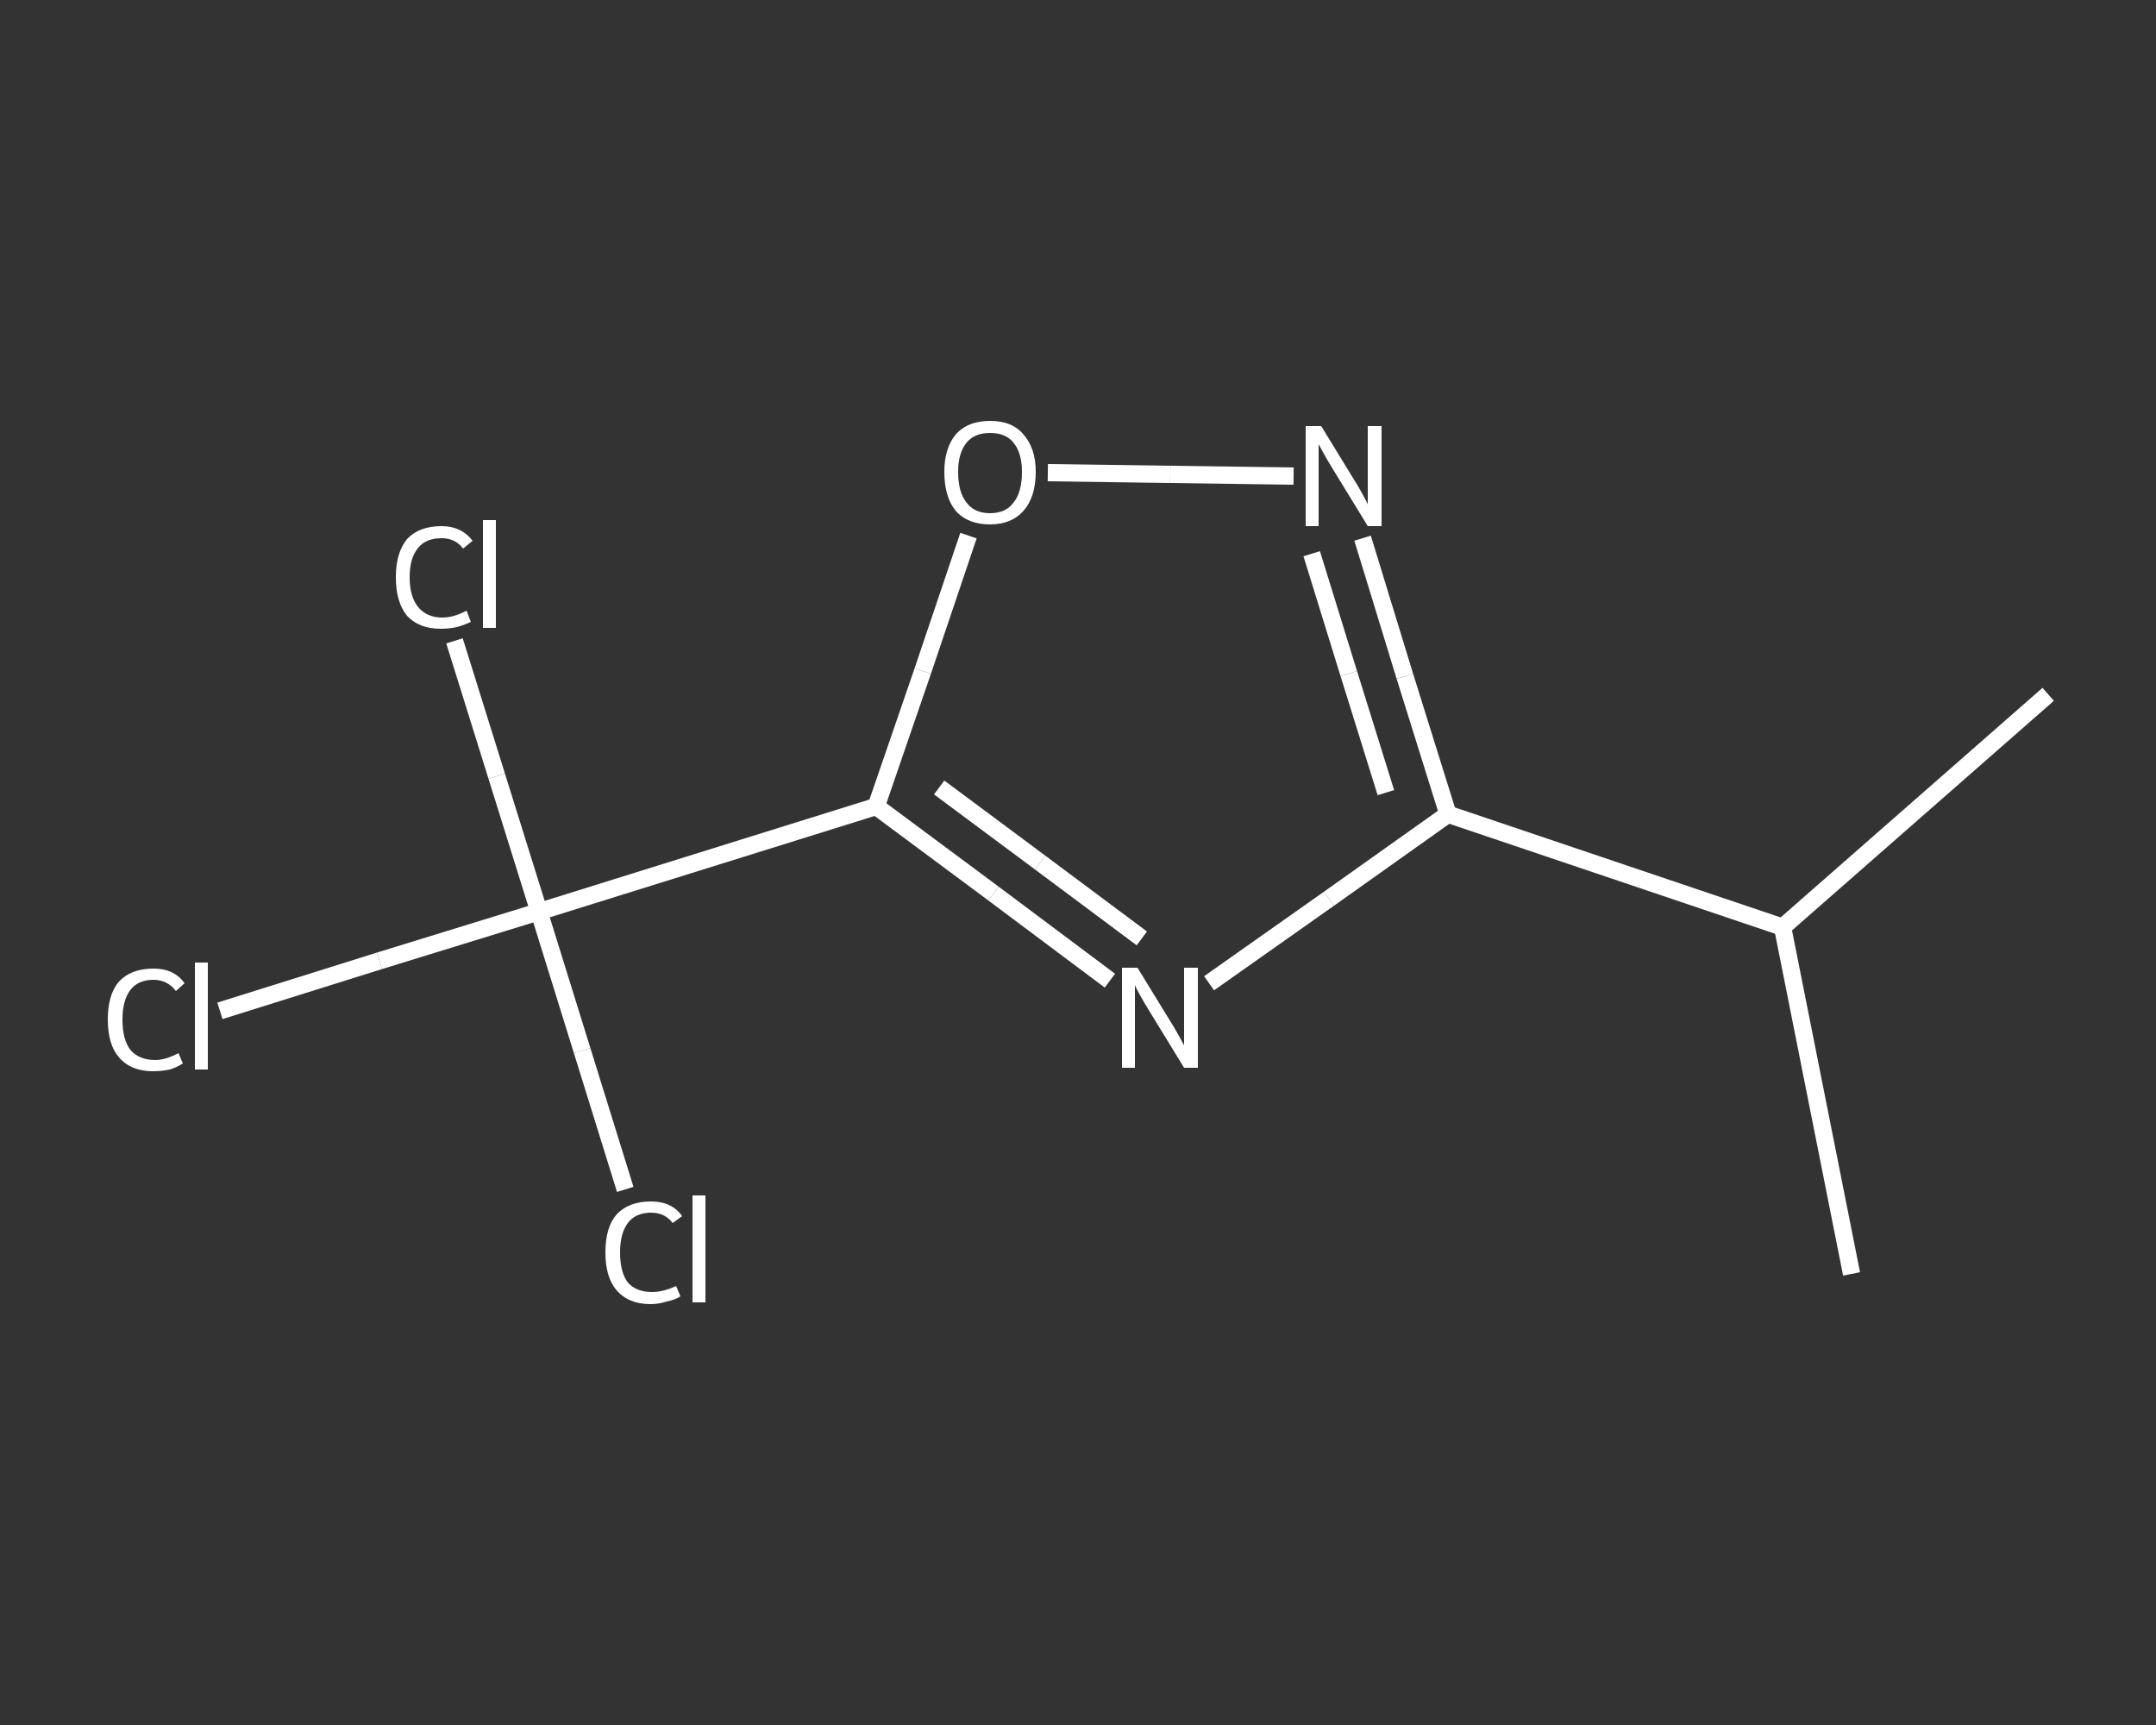 <?xml version='1.0' encoding='iso-8859-1'?>
<svg version='1.1' baseProfile='full'
              xmlns='http://www.w3.org/2000/svg'
                      xmlns:rdkit='http://www.rdkit.org/xml'
                      xmlns:xlink='http://www.w3.org/1999/xlink'
                  xml:space='preserve'
width='250px' height='200px' viewBox='0 0 250 200'>
<rect x="0" y="0" width="250" height="200" fill="#333333" stroke="none"/>
<!-- END OF HEADER -->
<rect style='opacity:1.0;fill:transparent;stroke:none' width='250.0' height='200.0' x='0.0' y='0.0'> </rect>
<path class='bond-0 atom-0 atom-1' d='M 214.7,147.7 L 206.7,107.5' style='fill:none;fill-rule:evenodd;stroke:#FFFFFF;stroke-width:2.0px;stroke-linecap:butt;stroke-linejoin:miter;stroke-opacity:1' />
<path class='bond-1 atom-1 atom-2' d='M 206.7,107.5 L 237.5,80.5' style='fill:none;fill-rule:evenodd;stroke:#FFFFFF;stroke-width:2.0px;stroke-linecap:butt;stroke-linejoin:miter;stroke-opacity:1' />
<path class='bond-2 atom-1 atom-3' d='M 206.7,107.5 L 167.9,94.4' style='fill:none;fill-rule:evenodd;stroke:#FFFFFF;stroke-width:2.0px;stroke-linecap:butt;stroke-linejoin:miter;stroke-opacity:1' />
<path class='bond-3 atom-3 atom-4' d='M 167.9,94.4 L 162.9,78.4' style='fill:none;fill-rule:evenodd;stroke:#FFFFFF;stroke-width:2.0px;stroke-linecap:butt;stroke-linejoin:miter;stroke-opacity:1' />
<path class='bond-3 atom-3 atom-4' d='M 162.9,78.4 L 158.0,62.4' style='fill:none;fill-rule:evenodd;stroke:#FFFFFF;stroke-width:2.0px;stroke-linecap:butt;stroke-linejoin:miter;stroke-opacity:1' />
<path class='bond-3 atom-3 atom-4' d='M 160.7,91.9 L 156.4,78.1' style='fill:none;fill-rule:evenodd;stroke:#FFFFFF;stroke-width:2.0px;stroke-linecap:butt;stroke-linejoin:miter;stroke-opacity:1' />
<path class='bond-3 atom-3 atom-4' d='M 156.4,78.1 L 152.1,64.2' style='fill:none;fill-rule:evenodd;stroke:#FFFFFF;stroke-width:2.0px;stroke-linecap:butt;stroke-linejoin:miter;stroke-opacity:1' />
<path class='bond-4 atom-4 atom-5' d='M 150.0,55.2 L 135.7,55.0' style='fill:none;fill-rule:evenodd;stroke:#FFFFFF;stroke-width:2.0px;stroke-linecap:butt;stroke-linejoin:miter;stroke-opacity:1' />
<path class='bond-4 atom-4 atom-5' d='M 135.7,55.0 L 121.5,54.8' style='fill:none;fill-rule:evenodd;stroke:#FFFFFF;stroke-width:2.0px;stroke-linecap:butt;stroke-linejoin:miter;stroke-opacity:1' />
<path class='bond-5 atom-5 atom-6' d='M 112.3,62.1 L 107.0,77.8' style='fill:none;fill-rule:evenodd;stroke:#FFFFFF;stroke-width:2.0px;stroke-linecap:butt;stroke-linejoin:miter;stroke-opacity:1' />
<path class='bond-5 atom-5 atom-6' d='M 107.0,77.8 L 101.6,93.5' style='fill:none;fill-rule:evenodd;stroke:#FFFFFF;stroke-width:2.0px;stroke-linecap:butt;stroke-linejoin:miter;stroke-opacity:1' />
<path class='bond-6 atom-6 atom-7' d='M 101.6,93.5 L 62.5,105.7' style='fill:none;fill-rule:evenodd;stroke:#FFFFFF;stroke-width:2.0px;stroke-linecap:butt;stroke-linejoin:miter;stroke-opacity:1' />
<path class='bond-7 atom-7 atom-8' d='M 62.5,105.7 L 44.0,111.4' style='fill:none;fill-rule:evenodd;stroke:#FFFFFF;stroke-width:2.0px;stroke-linecap:butt;stroke-linejoin:miter;stroke-opacity:1' />
<path class='bond-7 atom-7 atom-8' d='M 44.0,111.4 L 25.5,117.2' style='fill:none;fill-rule:evenodd;stroke:#FFFFFF;stroke-width:2.0px;stroke-linecap:butt;stroke-linejoin:miter;stroke-opacity:1' />
<path class='bond-8 atom-7 atom-9' d='M 62.5,105.7 L 57.6,90.0' style='fill:none;fill-rule:evenodd;stroke:#FFFFFF;stroke-width:2.0px;stroke-linecap:butt;stroke-linejoin:miter;stroke-opacity:1' />
<path class='bond-8 atom-7 atom-9' d='M 57.6,90.0 L 52.7,74.3' style='fill:none;fill-rule:evenodd;stroke:#FFFFFF;stroke-width:2.0px;stroke-linecap:butt;stroke-linejoin:miter;stroke-opacity:1' />
<path class='bond-9 atom-7 atom-10' d='M 62.5,105.7 L 67.5,121.8' style='fill:none;fill-rule:evenodd;stroke:#FFFFFF;stroke-width:2.0px;stroke-linecap:butt;stroke-linejoin:miter;stroke-opacity:1' />
<path class='bond-9 atom-7 atom-10' d='M 67.5,121.8 L 72.5,137.9' style='fill:none;fill-rule:evenodd;stroke:#FFFFFF;stroke-width:2.0px;stroke-linecap:butt;stroke-linejoin:miter;stroke-opacity:1' />
<path class='bond-10 atom-6 atom-11' d='M 101.6,93.5 L 115.2,103.6' style='fill:none;fill-rule:evenodd;stroke:#FFFFFF;stroke-width:2.0px;stroke-linecap:butt;stroke-linejoin:miter;stroke-opacity:1' />
<path class='bond-10 atom-6 atom-11' d='M 115.2,103.6 L 128.7,113.7' style='fill:none;fill-rule:evenodd;stroke:#FFFFFF;stroke-width:2.0px;stroke-linecap:butt;stroke-linejoin:miter;stroke-opacity:1' />
<path class='bond-10 atom-6 atom-11' d='M 108.9,91.3 L 120.6,100.0' style='fill:none;fill-rule:evenodd;stroke:#FFFFFF;stroke-width:2.0px;stroke-linecap:butt;stroke-linejoin:miter;stroke-opacity:1' />
<path class='bond-10 atom-6 atom-11' d='M 120.6,100.0 L 132.4,108.8' style='fill:none;fill-rule:evenodd;stroke:#FFFFFF;stroke-width:2.0px;stroke-linecap:butt;stroke-linejoin:miter;stroke-opacity:1' />
<path class='bond-11 atom-11 atom-3' d='M 140.2,114.0 L 154.1,104.2' style='fill:none;fill-rule:evenodd;stroke:#FFFFFF;stroke-width:2.0px;stroke-linecap:butt;stroke-linejoin:miter;stroke-opacity:1' />
<path class='bond-11 atom-11 atom-3' d='M 154.1,104.2 L 167.9,94.4' style='fill:none;fill-rule:evenodd;stroke:#FFFFFF;stroke-width:2.0px;stroke-linecap:butt;stroke-linejoin:miter;stroke-opacity:1' />
<path class='atom-4' d='M 153.2 49.4
L 157.0 55.6
Q 157.4 56.2, 158.0 57.3
Q 158.6 58.4, 158.6 58.5
L 158.6 49.4
L 160.2 49.4
L 160.2 61.0
L 158.6 61.0
L 154.5 54.3
Q 154.0 53.5, 153.5 52.6
Q 153.0 51.7, 152.9 51.5
L 152.9 61.0
L 151.4 61.0
L 151.4 49.4
L 153.2 49.4
' fill='#FFFFFF'/>
<path class='atom-5' d='M 109.5 54.7
Q 109.5 52.0, 110.8 50.4
Q 112.2 48.8, 114.8 48.8
Q 117.4 48.8, 118.7 50.4
Q 120.1 52.0, 120.1 54.7
Q 120.1 57.6, 118.7 59.2
Q 117.3 60.8, 114.8 60.8
Q 112.2 60.8, 110.8 59.2
Q 109.5 57.6, 109.5 54.7
M 114.8 59.5
Q 116.6 59.5, 117.5 58.3
Q 118.5 57.1, 118.5 54.7
Q 118.5 52.5, 117.5 51.3
Q 116.6 50.2, 114.8 50.2
Q 113.0 50.2, 112.1 51.3
Q 111.1 52.5, 111.1 54.7
Q 111.1 57.1, 112.1 58.3
Q 113.0 59.5, 114.8 59.5
' fill='#FFFFFF'/>
<path class='atom-8' d='M 12.5 118.2
Q 12.5 115.3, 13.8 113.8
Q 15.2 112.3, 17.8 112.3
Q 20.2 112.3, 21.4 114.0
L 20.4 114.9
Q 19.4 113.6, 17.8 113.6
Q 16.0 113.6, 15.1 114.8
Q 14.2 116.0, 14.2 118.2
Q 14.2 120.5, 15.1 121.7
Q 16.1 122.9, 18.0 122.9
Q 19.2 122.9, 20.7 122.1
L 21.2 123.3
Q 20.6 123.7, 19.7 124.0
Q 18.7 124.2, 17.7 124.2
Q 15.2 124.2, 13.8 122.6
Q 12.5 121.1, 12.5 118.2
' fill='#FFFFFF'/>
<path class='atom-8' d='M 22.6 111.6
L 24.1 111.6
L 24.1 124.0
L 22.6 124.0
L 22.6 111.6
' fill='#FFFFFF'/>
<path class='atom-9' d='M 45.9 66.9
Q 45.9 64.1, 47.2 62.5
Q 48.6 61.0, 51.2 61.0
Q 53.5 61.0, 54.8 62.7
L 53.7 63.6
Q 52.8 62.4, 51.2 62.4
Q 49.4 62.4, 48.5 63.5
Q 47.5 64.7, 47.5 66.9
Q 47.5 69.2, 48.5 70.4
Q 49.5 71.6, 51.3 71.6
Q 52.6 71.6, 54.1 70.8
L 54.6 72.1
Q 54.0 72.4, 53.0 72.7
Q 52.1 72.9, 51.1 72.9
Q 48.6 72.9, 47.2 71.4
Q 45.9 69.8, 45.9 66.9
' fill='#FFFFFF'/>
<path class='atom-9' d='M 56.0 60.3
L 57.5 60.3
L 57.5 72.8
L 56.0 72.8
L 56.0 60.3
' fill='#FFFFFF'/>
<path class='atom-10' d='M 70.2 145.2
Q 70.2 142.3, 71.5 140.8
Q 72.9 139.3, 75.5 139.3
Q 77.9 139.3, 79.1 141.0
L 78.0 141.8
Q 77.1 140.6, 75.5 140.6
Q 73.7 140.6, 72.8 141.8
Q 71.9 143.0, 71.9 145.2
Q 71.9 147.5, 72.8 148.7
Q 73.8 149.8, 75.6 149.8
Q 76.9 149.8, 78.4 149.1
L 78.9 150.3
Q 78.3 150.7, 77.3 150.9
Q 76.4 151.2, 75.4 151.2
Q 72.9 151.2, 71.5 149.6
Q 70.2 148.1, 70.2 145.2
' fill='#FFFFFF'/>
<path class='atom-10' d='M 80.3 138.6
L 81.8 138.6
L 81.8 151.0
L 80.3 151.0
L 80.3 138.6
' fill='#FFFFFF'/>
<path class='atom-11' d='M 131.9 112.2
L 135.7 118.4
Q 136.1 119.0, 136.7 120.1
Q 137.3 121.2, 137.3 121.2
L 137.3 112.2
L 138.9 112.2
L 138.9 123.8
L 137.3 123.8
L 133.2 117.1
Q 132.7 116.3, 132.2 115.4
Q 131.7 114.5, 131.6 114.2
L 131.6 123.8
L 130.1 123.8
L 130.1 112.2
L 131.9 112.2
' fill='#FFFFFF'/>
</svg>
